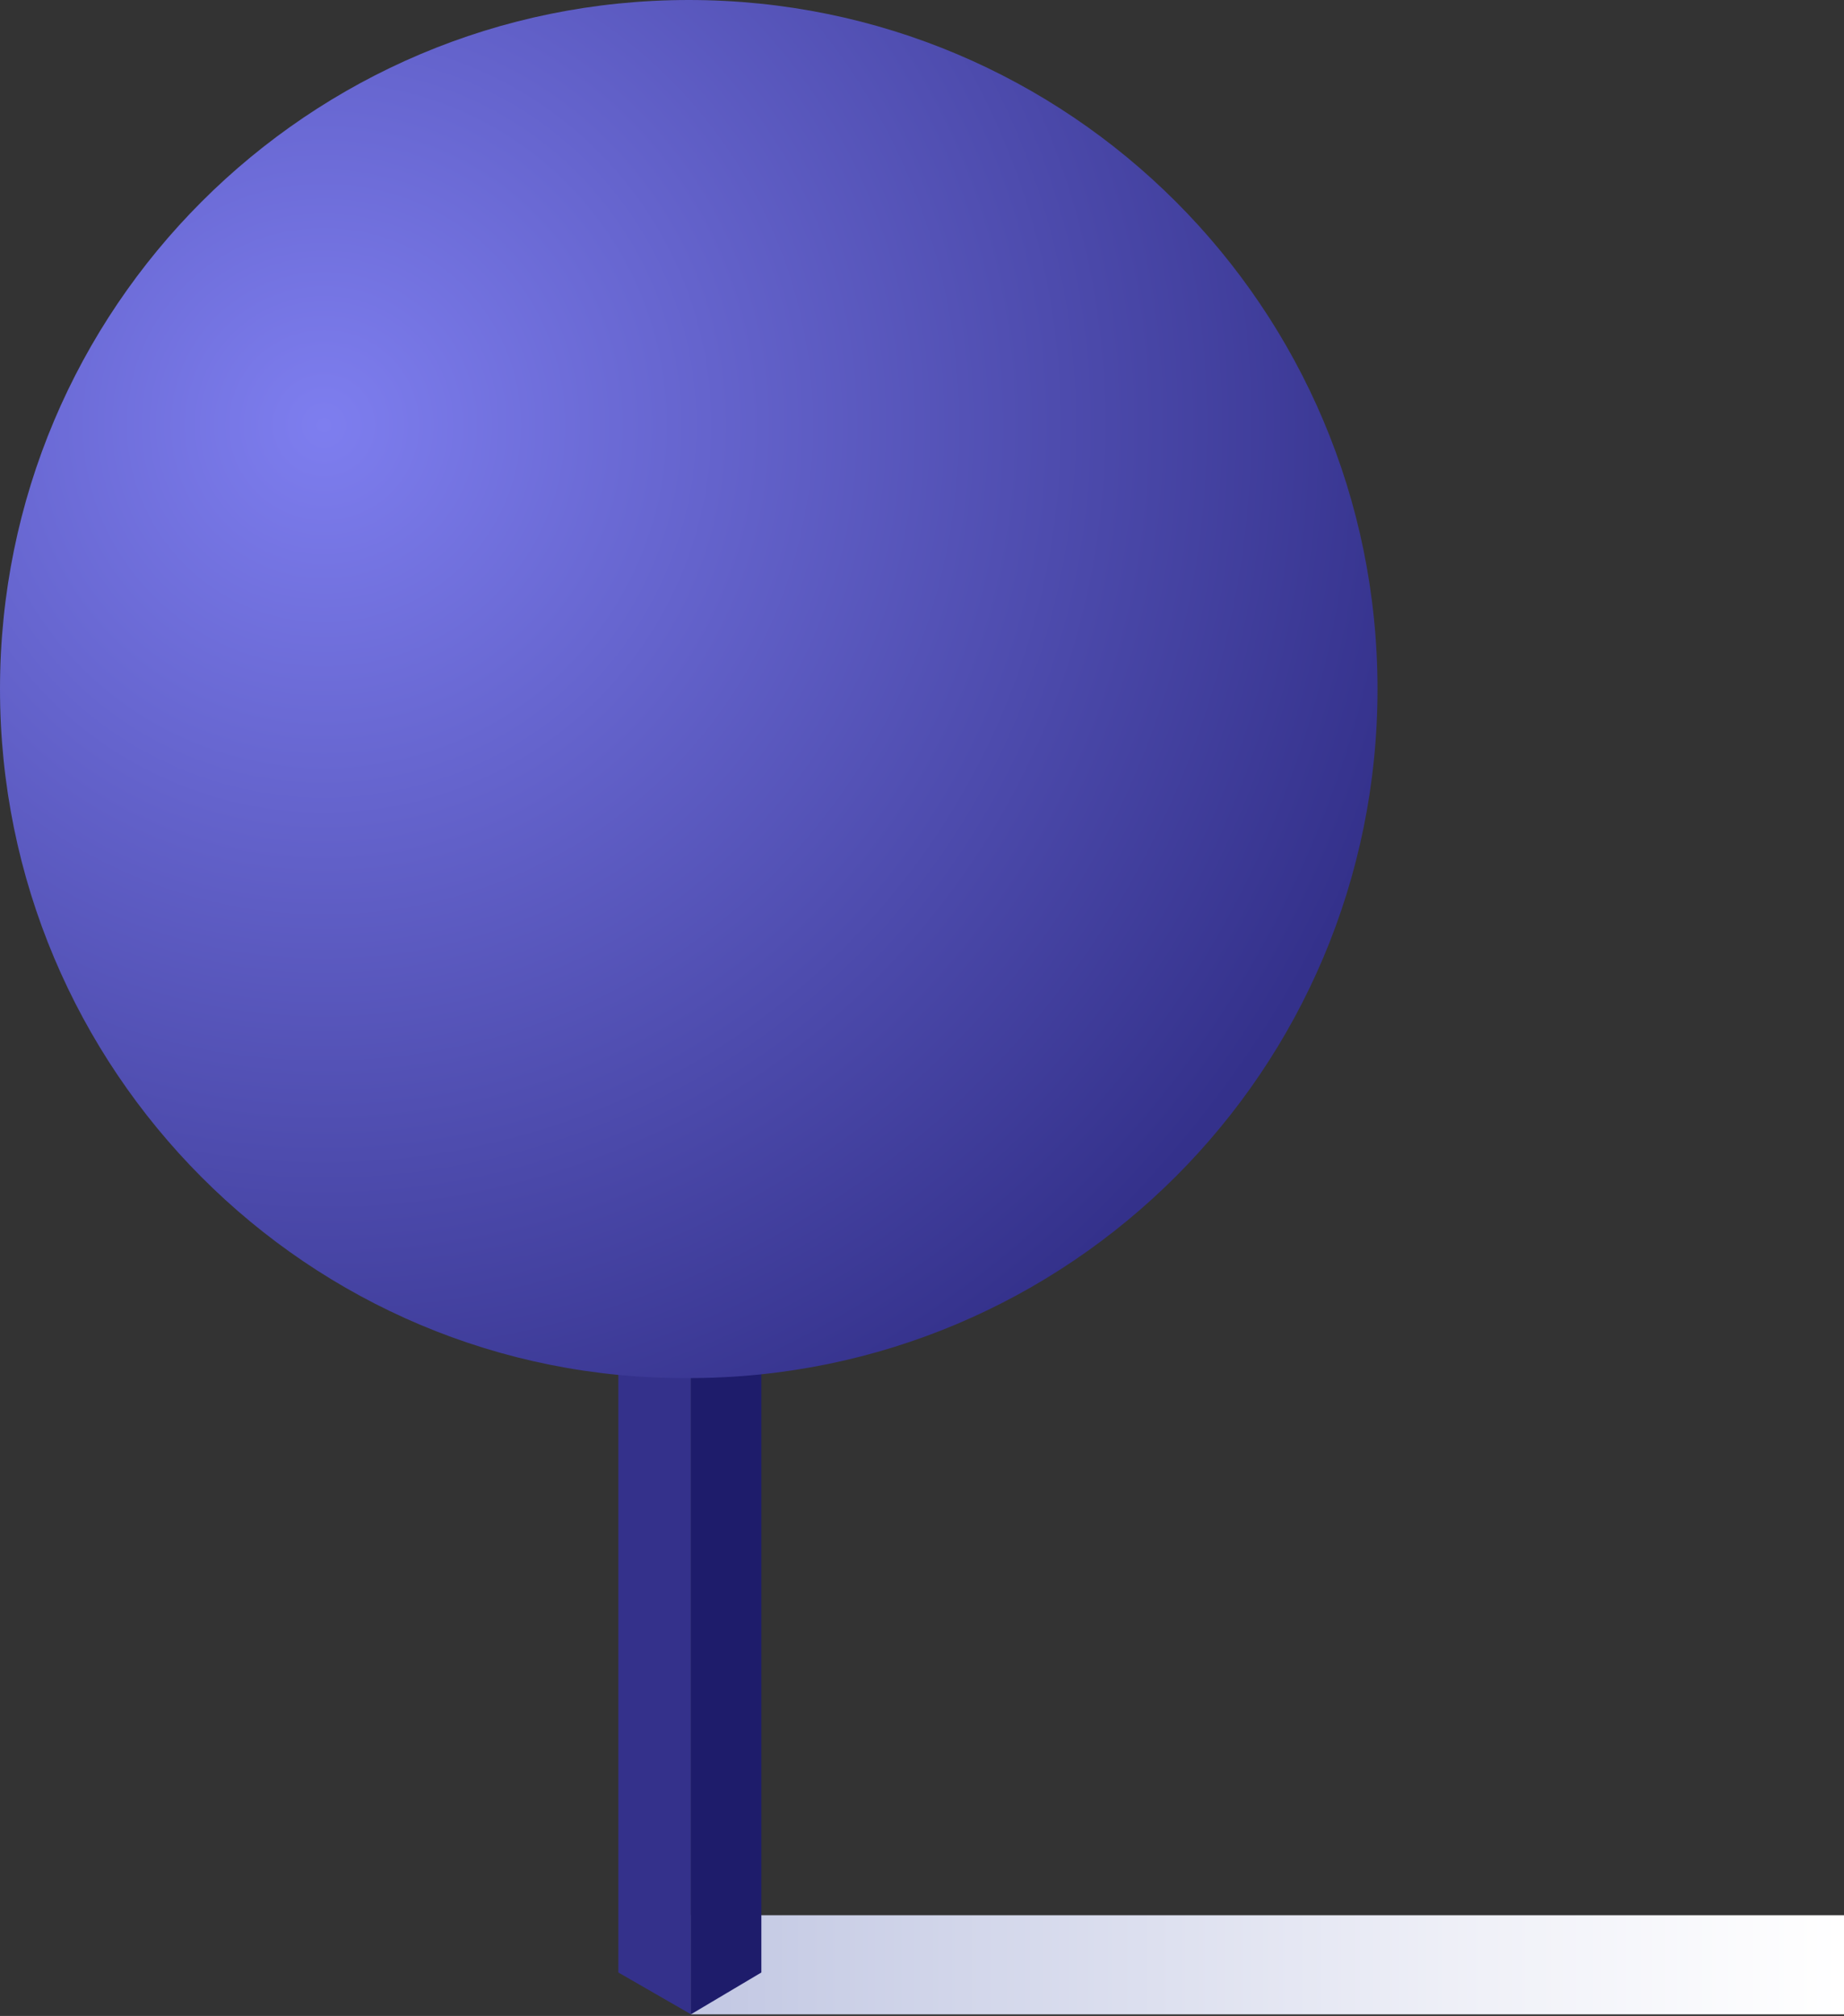 <?xml version="1.0" encoding="UTF-8"?> <svg xmlns="http://www.w3.org/2000/svg" width="194" height="212" viewBox="0 0 194 212" fill="none"><rect x="0" y="0" width="194" height="212" fill="#333333" stroke="none"/> <path d="M194 201.409H72.692V211.827H194V201.409Z" fill="url(#paint0_linear)"></path> <path d="M65.054 115.288L72.693 119.686V211.825L65.054 207.427V115.288Z" fill="#34318B"></path> <path d="M80.1 115.288L72.692 119.686V211.825L80.1 207.427V115.288Z" fill="#1E1C6B"></path> <path d="M0 72.461C0 32.411 32.411 0 72.461 0C112.511 0 144.922 32.411 144.922 72.461C144.922 112.511 112.511 144.921 72.461 144.921C32.411 145.153 0 112.511 0 72.461Z" fill="url(#paint1_radial)"></path> <defs> <linearGradient id="paint0_linear" x1="72.593" y1="206.626" x2="193.862" y2="206.626" gradientUnits="userSpaceOnUse"> <stop stop-color="#C2C7E3"></stop> <stop offset="0.101" stop-color="#C9CEE6"></stop> <stop offset="0.691" stop-color="#F0F1F8"></stop> <stop offset="1" stop-color="white"></stop> </linearGradient> <radialGradient id="paint1_radial" cx="0" cy="0" r="1" gradientUnits="userSpaceOnUse" gradientTransform="translate(34.129 44.738) scale(118.15 118.15)"> <stop stop-color="#7E7EEF"></stop> <stop offset="1" stop-color="#34318B"></stop> </radialGradient> </defs> </svg> 
